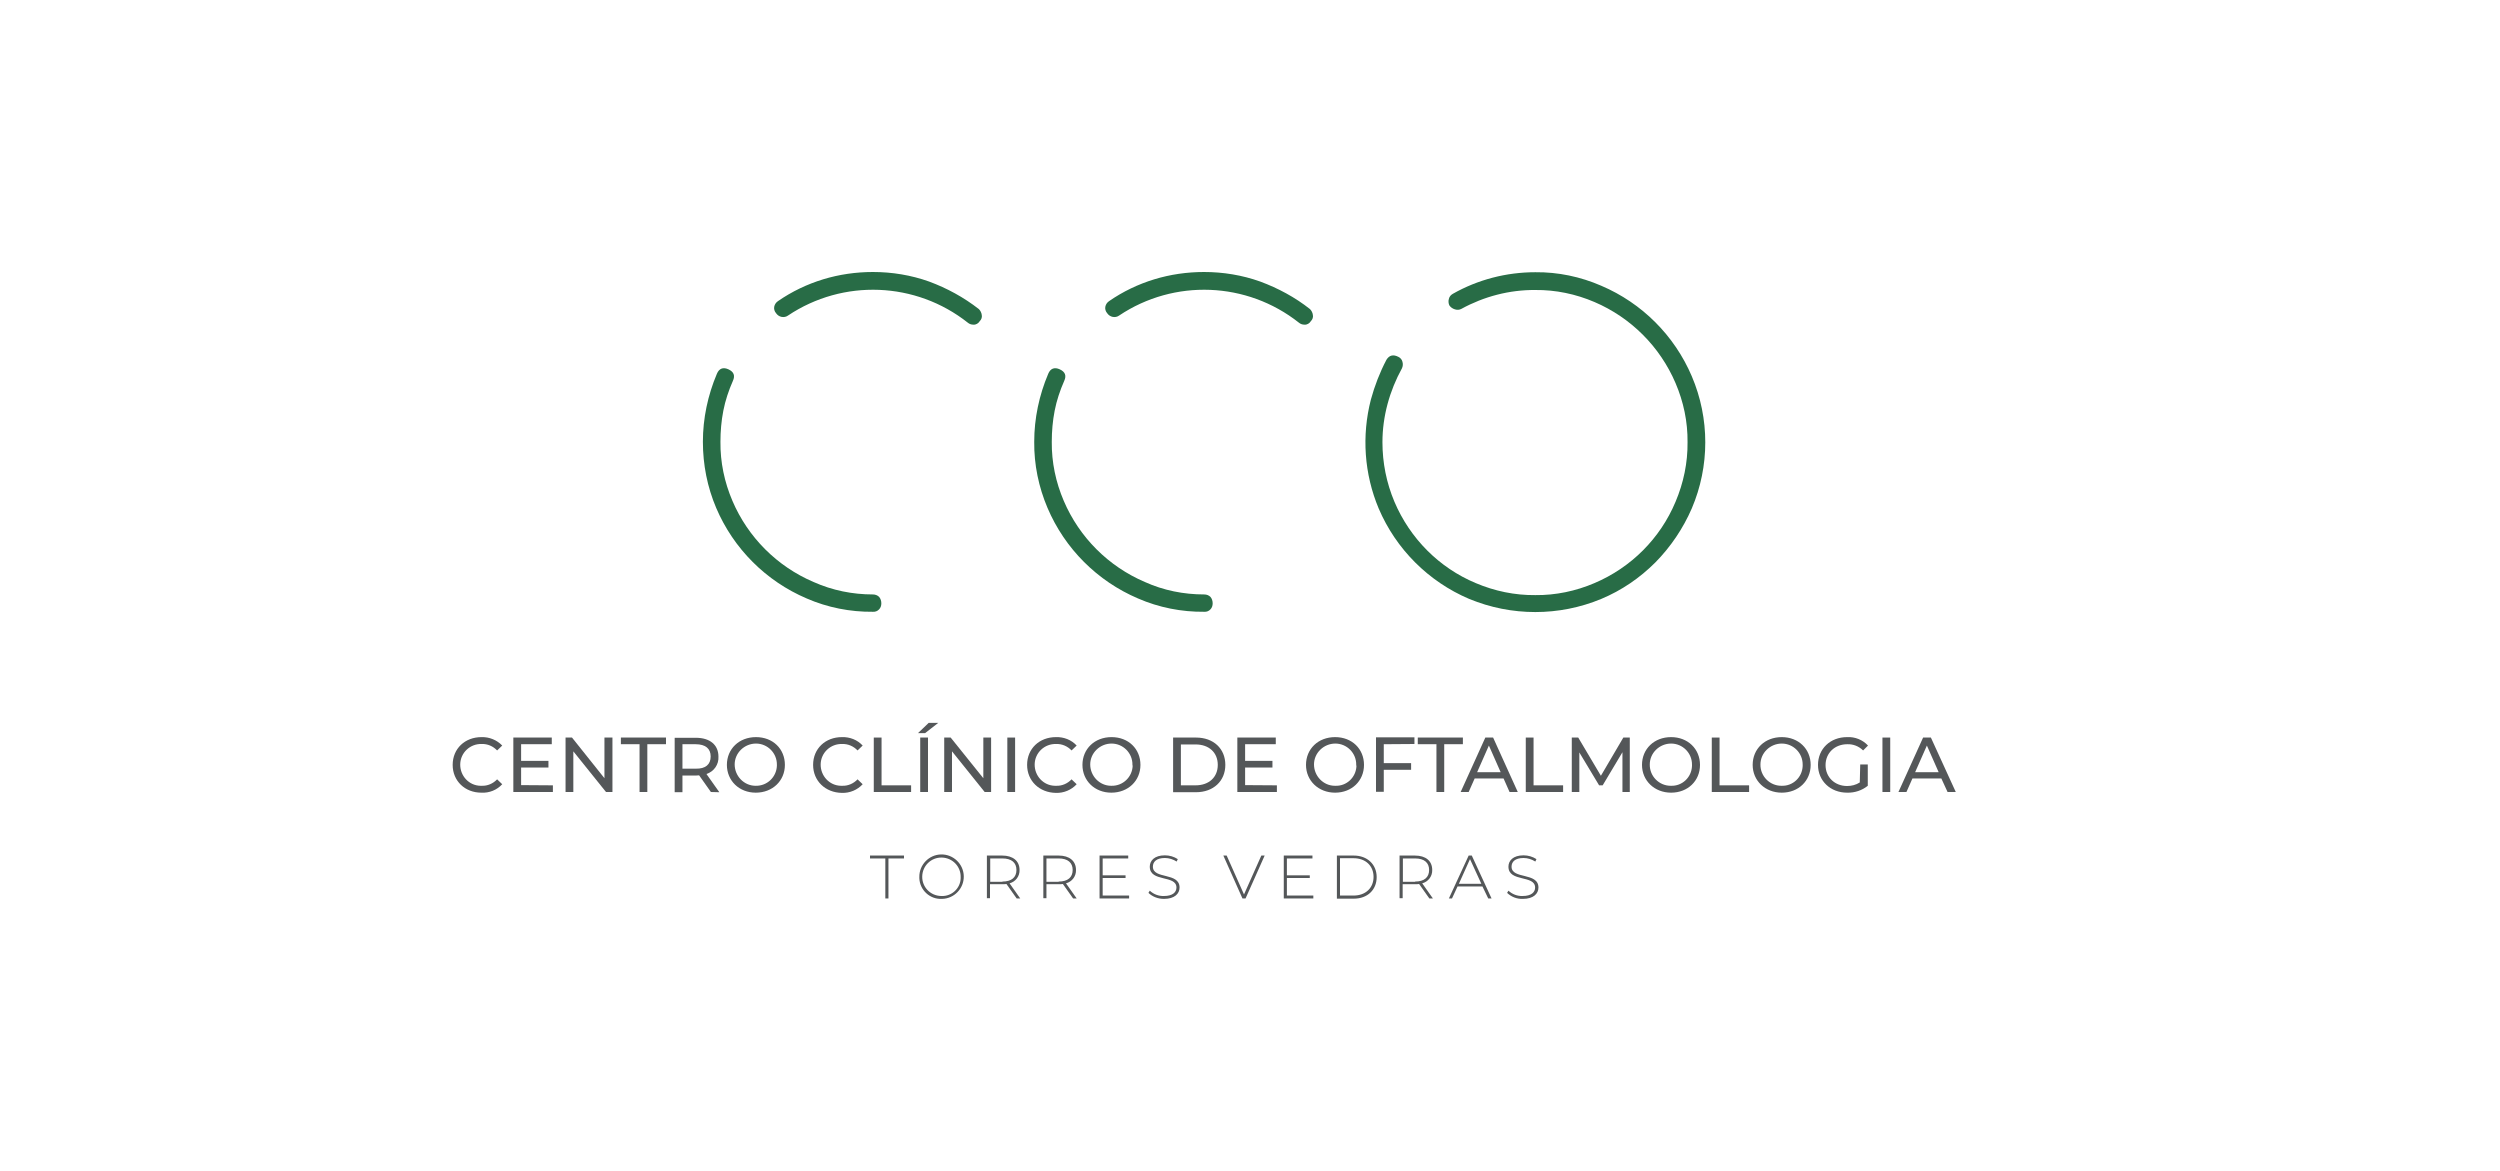 <?xml version="1.0" encoding="utf-8"?>
<!-- Generator: Adobe Illustrator 25.2.0, SVG Export Plug-In . SVG Version: 6.00 Build 0)  -->
<svg version="1.1" id="Layer_1" xmlns="http://www.w3.org/2000/svg" xmlns:xlink="http://www.w3.org/1999/xlink" x="0px" y="0px"
	 viewBox="0 0 1125 527" style="enable-background:new 0 0 1125 527;" xml:space="preserve">
<style type="text/css">
	.st0{fill:#545759;}
	.st1{fill:#286C46;}
</style>
<g>
	<path class="st0" d="M203.7,344.2c0-7.3,5.5-12.5,13-12.5c3.5-0.1,6.9,1.3,9.3,3.8l-2.3,2.2c-1.8-1.9-4.3-3-6.9-2.9
		c-5.2-0.2-9.6,3.9-9.7,9.1s3.9,9.6,9.1,9.7c0.2,0,0.4,0,0.6,0c2.6,0.1,5.1-1,6.9-2.9l2.3,2.2c-2.4,2.6-5.8,4-9.4,3.8
		C209.2,356.7,203.7,351.4,203.7,344.2z"/>
	<path class="st0" d="M248.8,353.4v3h-17.8v-24.5h17.3v3h-13.8v7.5h12.3v3h-12.3v7.9L248.8,353.4z"/>
	<path class="st0" d="M275.6,331.9v24.5h-2.9l-14.7-18.3v18.3h-3.5v-24.5h2.9l14.6,18.3v-18.3H275.6L275.6,331.9z"/>
	<path class="st0" d="M287.8,334.9h-8.4v-3h20.3v3h-8.4v21.5h-3.5L287.8,334.9L287.8,334.9z"/>
	<path class="st0" d="M319.9,356.4l-5.3-7.5c-0.5,0-1,0.1-1.5,0.1h-6v7.5h-3.5v-24.5h9.5c6.4,0,10.2,3.2,10.2,8.5
		c0.2,3.5-2,6.7-5.4,7.8l5.8,8.2L319.9,356.4z M319.8,340.4c0-3.5-2.3-5.5-6.8-5.5h-5.9v11h6C317.5,346,319.8,344,319.8,340.4
		L319.8,340.4L319.8,340.4z"/>
	<path class="st0" d="M327.1,344.2c0-7.2,5.5-12.5,13.1-12.5s13,5.3,13,12.5s-5.6,12.5-13.1,12.5S327.1,351.3,327.1,344.2z
		 M349.6,344.2c0.1-5.3-4.2-9.6-9.4-9.6s-9.6,4.2-9.6,9.4s4.2,9.6,9.4,9.6c0,0,0.1,0,0.1,0c5.1,0.1,9.3-3.9,9.5-9
		C349.6,344.5,349.6,344.3,349.6,344.2L349.6,344.2z"/>
	<path class="st0" d="M365.9,344.2c0-7.3,5.5-12.5,13-12.5c3.5-0.1,6.9,1.2,9.3,3.8l-2.3,2.2c-1.8-1.9-4.3-3-6.9-2.9
		c-5.2-0.2-9.6,3.9-9.7,9.1s3.9,9.6,9.1,9.7c0.2,0,0.4,0,0.6,0c2.6,0.1,5.1-1,6.9-2.9l2.3,2.2c-2.4,2.6-5.8,4-9.3,3.9
		C371.4,356.7,365.9,351.4,365.9,344.2z"/>
	<path class="st0" d="M393.2,331.9h3.5v21.5H410v3h-16.8V331.9z"/>
	<path class="st0" d="M417.9,325.3h4.3l-5.9,4.6h-3.2L417.9,325.3z M414.1,331.9h3.5v24.5h-3.5V331.9z"/>
	<path class="st0" d="M446,331.9v24.5h-2.9l-14.7-18.3v18.3h-3.5v-24.5h2.9l14.7,18.3v-18.3H446z"/>
	<path class="st0" d="M453.3,331.9h3.5v24.5h-3.5V331.9z"/>
	<path class="st0" d="M462.2,344.2c0-7.3,5.5-12.5,13-12.5c3.5-0.1,6.9,1.2,9.3,3.8l-2.3,2.2c-1.8-1.9-4.3-3-6.9-2.9
		c-5.2-0.2-9.6,3.9-9.7,9.1s3.9,9.6,9.1,9.7c0.2,0,0.4,0,0.6,0c2.6,0.1,5.1-1,6.9-2.9l2.3,2.2c-2.4,2.6-5.8,4-9.3,3.9
		C467.7,356.7,462.2,351.4,462.2,344.2z"/>
	<path class="st0" d="M487.1,344.2c0-7.2,5.5-12.5,13.1-12.5s13,5.3,13,12.5s-5.6,12.5-13.1,12.5S487.1,351.3,487.1,344.2z
		 M509.6,344.2c0.1-5.3-4.2-9.6-9.4-9.6s-9.6,4.2-9.6,9.4s4.2,9.6,9.4,9.6c0,0,0.1,0,0.2,0c5.1,0.1,9.3-3.9,9.5-9
		C509.6,344.5,509.6,344.3,509.6,344.2L509.6,344.2L509.6,344.2z"/>
	<path class="st0" d="M527.9,331.9h10.3c7.9,0,13.2,5,13.2,12.3s-5.4,12.3-13.2,12.3h-10.3V331.9z M538,353.4c6.1,0,10-3.7,10-9.2
		s-3.9-9.2-10-9.2h-6.6v18.4H538z"/>
	<path class="st0" d="M574.6,353.4v3h-17.8v-24.5h17.3v3h-13.8v7.5h12.3v3h-12.3v7.9L574.6,353.4z"/>
	<path class="st0" d="M587.7,344.2c0-7.2,5.5-12.5,13.1-12.5s13,5.3,13,12.5s-5.5,12.5-13,12.5S587.7,351.3,587.7,344.2z
		 M610.3,344.2c0.1-5.3-4.2-9.6-9.4-9.6s-9.6,4.2-9.6,9.4s4.2,9.6,9.4,9.6c0,0,0.1,0,0.2,0c5.1,0.2,9.3-3.8,9.5-8.9
		C610.3,344.5,610.3,344.3,610.3,344.2z"/>
	<path class="st0" d="M622.7,334.9v8.5H635v3h-12.3v9.9h-3.5v-24.5h17.3v3L622.7,334.9z"/>
	<path class="st0" d="M646.4,334.9h-8.4v-3h20.3v3h-8.4v21.5h-3.5L646.4,334.9z"/>
	<path class="st0" d="M676.6,350.3h-13l-2.7,6.1h-3.6l11.1-24.5h3.5l11.1,24.5h-3.7L676.6,350.3z M675.3,347.5l-5.3-12l-5.3,12
		H675.3z"/>
	<path class="st0" d="M686.6,331.9h3.5v21.5h13.3v3h-16.8V331.9L686.6,331.9z"/>
	<path class="st0" d="M730.1,356.4v-17.9l-8.9,14.9h-1.6l-8.9-14.8v17.8h-3.4v-24.5h2.9l10.2,17.2l10.1-17.2h2.9v24.5L730.1,356.4
		L730.1,356.4z"/>
	<path class="st0" d="M738.9,344.2c0-7.2,5.5-12.5,13.1-12.5c7.5,0,13,5.3,13,12.5s-5.5,12.5-13,12.5
		C744.5,356.7,738.9,351.3,738.9,344.2z M761.4,344.2c0.1-5.3-4.2-9.6-9.4-9.6s-9.6,4.2-9.6,9.4c-0.1,5.3,4.2,9.6,9.4,9.6
		c0,0,0.1,0,0.1,0c5.1,0.2,9.3-3.8,9.5-8.9C761.4,344.5,761.4,344.3,761.4,344.2z"/>
	<path class="st0" d="M770.3,331.9h3.5v21.5h13.3v3h-16.8V331.9L770.3,331.9z"/>
	<path class="st0" d="M788.7,344.2c0-7.2,5.5-12.5,13.1-12.5c7.5,0,13,5.3,13,12.5s-5.5,12.5-13,12.5
		C794.3,356.7,788.7,351.3,788.7,344.2z M811.2,344.2c0.1-5.3-4.2-9.6-9.4-9.6s-9.6,4.2-9.6,9.4c-0.1,5.3,4.2,9.6,9.4,9.6
		c0,0,0.1,0,0.1,0c5.1,0.2,9.3-3.8,9.5-8.9C811.2,344.5,811.2,344.3,811.2,344.2z"/>
	<path class="st0" d="M837.1,344h3.4v9.6c-2.6,2.1-5.9,3.2-9.3,3.1c-7.5,0-13.1-5.3-13.1-12.5s5.5-12.5,13.1-12.5
		c3.5-0.2,7,1.2,9.4,3.8l-2.2,2.2c-1.9-1.9-4.5-2.9-7.1-2.8c-5.7,0-9.8,4-9.8,9.4s4.1,9.4,9.7,9.4c2,0,4-0.5,5.7-1.6L837.1,344z"/>
	<path class="st0" d="M847.1,331.9h3.5v24.5h-3.5V331.9z"/>
	<path class="st0" d="M873.6,350.3h-13l-2.7,6.1h-3.6l11.1-24.5h3.5l11.2,24.5h-3.7L873.6,350.3z M872.4,347.5l-5.3-12l-5.3,12
		H872.4z"/>
	<path class="st0" d="M398.5,386.3h-7V385h15.3v1.3h-7v18h-1.4V386.3z"/>
	<path class="st0" d="M413.7,394.7c-0.1-5.5,4.3-10.1,9.8-10.2s10.1,4.3,10.2,9.8c0.1,5.5-4.3,10.1-9.8,10.2c-0.1,0-0.1,0-0.2,0
		c-5.3,0.2-9.8-4-10-9.3C413.7,395,413.7,394.8,413.7,394.7z M432.3,394.7c0.1-4.8-3.7-8.7-8.5-8.8s-8.7,3.7-8.8,8.5
		s3.7,8.7,8.5,8.8c0,0,0.1,0,0.2,0c4.6,0.2,8.5-3.5,8.6-8C432.3,395,432.3,394.8,432.3,394.7z"/>
	<path class="st0" d="M457.5,404.3l-4.6-6.5c-0.6,0.1-1.2,0.1-1.9,0.1h-5.5v6.3h-1.4V385h6.9c4.8,0,7.8,2.4,7.8,6.5
		c0.1,2.8-1.8,5.3-4.5,6l4.8,6.8L457.5,404.3z M451.1,396.7c4.1,0,6.3-1.9,6.3-5.2s-2.2-5.2-6.3-5.2h-5.5v10.5H451.1z"/>
	<path class="st0" d="M482.9,404.3l-4.6-6.5c-0.6,0.1-1.2,0.1-1.9,0.1h-5.5v6.3h-1.4V385h6.9c4.8,0,7.8,2.4,7.8,6.5
		c0.1,2.8-1.8,5.3-4.5,6l4.8,6.8L482.9,404.3z M476.4,396.7c4.1,0,6.3-1.9,6.3-5.2s-2.2-5.2-6.3-5.2h-5.5v10.5H476.4z"/>
	<path class="st0" d="M508.1,403v1.3h-13.3V385h12.9v1.3h-11.5v7.6h10.3v1.2h-10.3v7.9H508.1z"/>
	<path class="st0" d="M516.8,401.8l0.6-1c1.7,1.6,4,2.5,6.4,2.4c3.9,0,5.6-1.7,5.6-3.8c0-5.8-12-2.3-12-9.4c0-2.7,2.1-5.1,6.8-5.1
		c2.1,0,4.1,0.6,5.8,1.7l-0.5,1.1c-1.6-1-3.4-1.6-5.3-1.6c-3.8,0-5.4,1.7-5.4,3.9c0,5.8,12,2.4,12,9.4c0,2.7-2.2,5.1-7,5.1
		C521.2,404.5,518.7,403.6,516.8,401.8z"/>
	<path class="st0" d="M569.1,385l-8.6,19.3h-1.4l-8.6-19.3h1.5l7.8,17.5l7.8-17.5H569.1z"/>
	<path class="st0" d="M591,403v1.3h-13.3V385h12.9v1.3h-11.5v7.6h10.3v1.2h-10.3v7.9H591z"/>
	<path class="st0" d="M601.6,385h7.6c6.1,0,10.3,4,10.3,9.7s-4.1,9.7-10.3,9.7h-7.6V385z M609.1,403c5.5,0,9-3.5,9-8.4
		s-3.5-8.4-9-8.4H603V403H609.1z"/>
	<path class="st0" d="M643.2,404.3l-4.6-6.5c-0.6,0.1-1.2,0.1-1.9,0.1h-5.5v6.3h-1.4V385h6.9c4.9,0,7.8,2.4,7.8,6.5
		c0.1,2.8-1.8,5.3-4.5,6l4.8,6.8L643.2,404.3z M636.8,396.7c4.1,0,6.3-1.9,6.3-5.2s-2.2-5.2-6.3-5.2h-5.5v10.5H636.8z"/>
	<path class="st0" d="M667.1,398.9h-11.2l-2.5,5.4H652l8.9-19.3h1.4l8.9,19.3h-1.5L667.1,398.9z M666.6,397.7l-5.1-11.1l-5,11.1
		H666.6z"/>
	<path class="st0" d="M678.2,401.8l0.6-1c1.7,1.6,4,2.5,6.4,2.4c3.9,0,5.6-1.7,5.6-3.8c0-5.8-12-2.3-12-9.4c0-2.7,2.1-5.1,6.8-5.1
		c2.1,0,4.1,0.6,5.8,1.7l-0.5,1.1c-1.6-1-3.4-1.6-5.3-1.6c-3.8,0-5.4,1.7-5.4,3.9c0,5.8,12.1,2.4,12.1,9.4c0,2.7-2.2,5.1-7,5.1
		C682.6,404.6,680.1,403.6,678.2,401.8z"/>
	<path class="st1" d="M392.8,267.5c1.1,0,2.1,0.4,2.8,1.1c0.7,0.8,1,1.9,1,2.9c0,1-0.3,2-1,2.7c-0.7,0.8-1.8,1.2-2.8,1.1
		c-10.2,0.1-20.4-1.9-29.8-6c-18.3-7.8-32.9-22.4-40.7-40.7c-4-9.4-6-19.5-6-29.8c0-10.5,2.2-20.9,6.3-30.6c1-2.4,2.8-3.1,5.2-2
		s3.1,2.8,2,5.2c-1.9,4.3-3.4,8.8-4.3,13.4c-0.9,4.6-1.3,9.3-1.3,14c-0.1,9.2,1.8,18.2,5.4,26.6c7,16.4,20.1,29.5,36.5,36.5
		C374.6,265.7,383.7,267.5,392.8,267.5z M440.5,139.1c0.7,0.7,1.2,1.7,1.3,2.7c0.2,1-0.2,2-0.9,2.7c-0.6,1-1.7,1.7-2.9,1.6
		c-0.9,0-1.8-0.3-2.5-0.9c-23.4-18.5-56.1-19.8-80.9-3.2c-0.8,0.6-1.9,0.8-2.9,0.6c-1-0.2-1.9-0.8-2.5-1.7c-0.7-0.8-1-1.9-0.8-2.9
		c0.2-1,0.8-1.9,1.7-2.5c6.2-4.3,13.1-7.6,20.3-9.8c7.2-2.2,14.8-3.3,22.4-3.3c8.6,0,17.2,1.4,25.3,4.3
		C426.2,129.7,433.7,133.8,440.5,139.1L440.5,139.1z"/>
	<path class="st1" d="M541.9,267.5c1.1,0,2.1,0.4,2.8,1.1c0.7,0.8,1,1.9,1,2.9c0,1-0.3,2-1,2.7c-0.7,0.8-1.8,1.2-2.8,1.1
		c-10.2,0.1-20.4-1.9-29.8-6c-18.3-7.8-32.9-22.4-40.7-40.7c-4-9.4-6.1-19.5-6-29.8c0-10.5,2.2-20.9,6.3-30.6c1-2.4,2.8-3.1,5.2-2
		s3.1,2.8,2,5.2c-1.9,4.3-3.4,8.8-4.3,13.4c-0.9,4.6-1.3,9.3-1.3,14c-0.1,9.2,1.8,18.2,5.4,26.6c7,16.4,20.1,29.5,36.5,36.5
		C523.6,265.7,532.7,267.5,541.9,267.5z M589.5,139.1c0.7,0.7,1.2,1.7,1.3,2.7c0.2,1-0.2,2-0.9,2.7c-0.6,1-1.7,1.7-2.9,1.6
		c-0.9,0-1.8-0.3-2.5-0.9c-23.4-18.5-56.1-19.8-80.9-3.2c-0.8,0.6-1.9,0.8-2.9,0.6c-1-0.2-1.9-0.8-2.5-1.7c-0.7-0.8-1-1.9-0.8-2.9
		c0.2-1,0.8-1.9,1.7-2.5c6.2-4.3,13.1-7.6,20.3-9.8c7.2-2.2,14.8-3.3,22.4-3.3c8.6,0,17.2,1.4,25.3,4.3
		C575.2,129.7,582.8,133.8,589.5,139.1L589.5,139.1z"/>
	<path class="st1" d="M690.9,122.5c10.2-0.1,20.3,2,29.7,6.1c18.3,7.8,32.9,22.4,40.7,40.7c8.1,19,8.1,40.5,0,59.5
		c-3.9,9-9.5,17.3-16.4,24.3c-7,7-15.2,12.6-24.3,16.4c-19,7.9-40.4,7.9-59.5,0c-18.3-7.8-32.9-22.4-40.7-40.7
		c-6.5-15.5-7.7-32.7-3.5-49c1.7-6.2,4-12.2,7-17.9c1.3-2.1,3.1-2.5,5.4-1.3c0.9,0.4,1.6,1.3,1.8,2.2c0.3,1,0.2,2-0.2,2.9
		c-2.8,5.1-5,10.5-6.5,16.1c-1.5,5.6-2.3,11.4-2.3,17.2c0,9.2,1.8,18.3,5.4,26.8c7,16.5,20.1,29.7,36.6,36.6
		c8.5,3.6,17.6,5.5,26.8,5.4c9.1,0.1,18.2-1.8,26.6-5.4c16.5-7,29.6-20.1,36.5-36.6c3.6-8.5,5.5-17.6,5.4-26.8
		c0.1-9.2-1.8-18.2-5.4-26.6c-7-16.4-20.1-29.5-36.5-36.5c-8.4-3.6-17.5-5.5-26.6-5.4c-11.6-0.1-23.1,2.9-33.3,8.5
		c-0.9,0.5-2,0.5-2.9,0.2c-1-0.3-1.9-0.9-2.5-1.8c-0.4-0.9-0.5-2-0.2-2.9c0.2-1,0.9-1.8,1.8-2.3
		C665.1,125.8,677.9,122.5,690.9,122.5z"/>
</g>
</svg>

